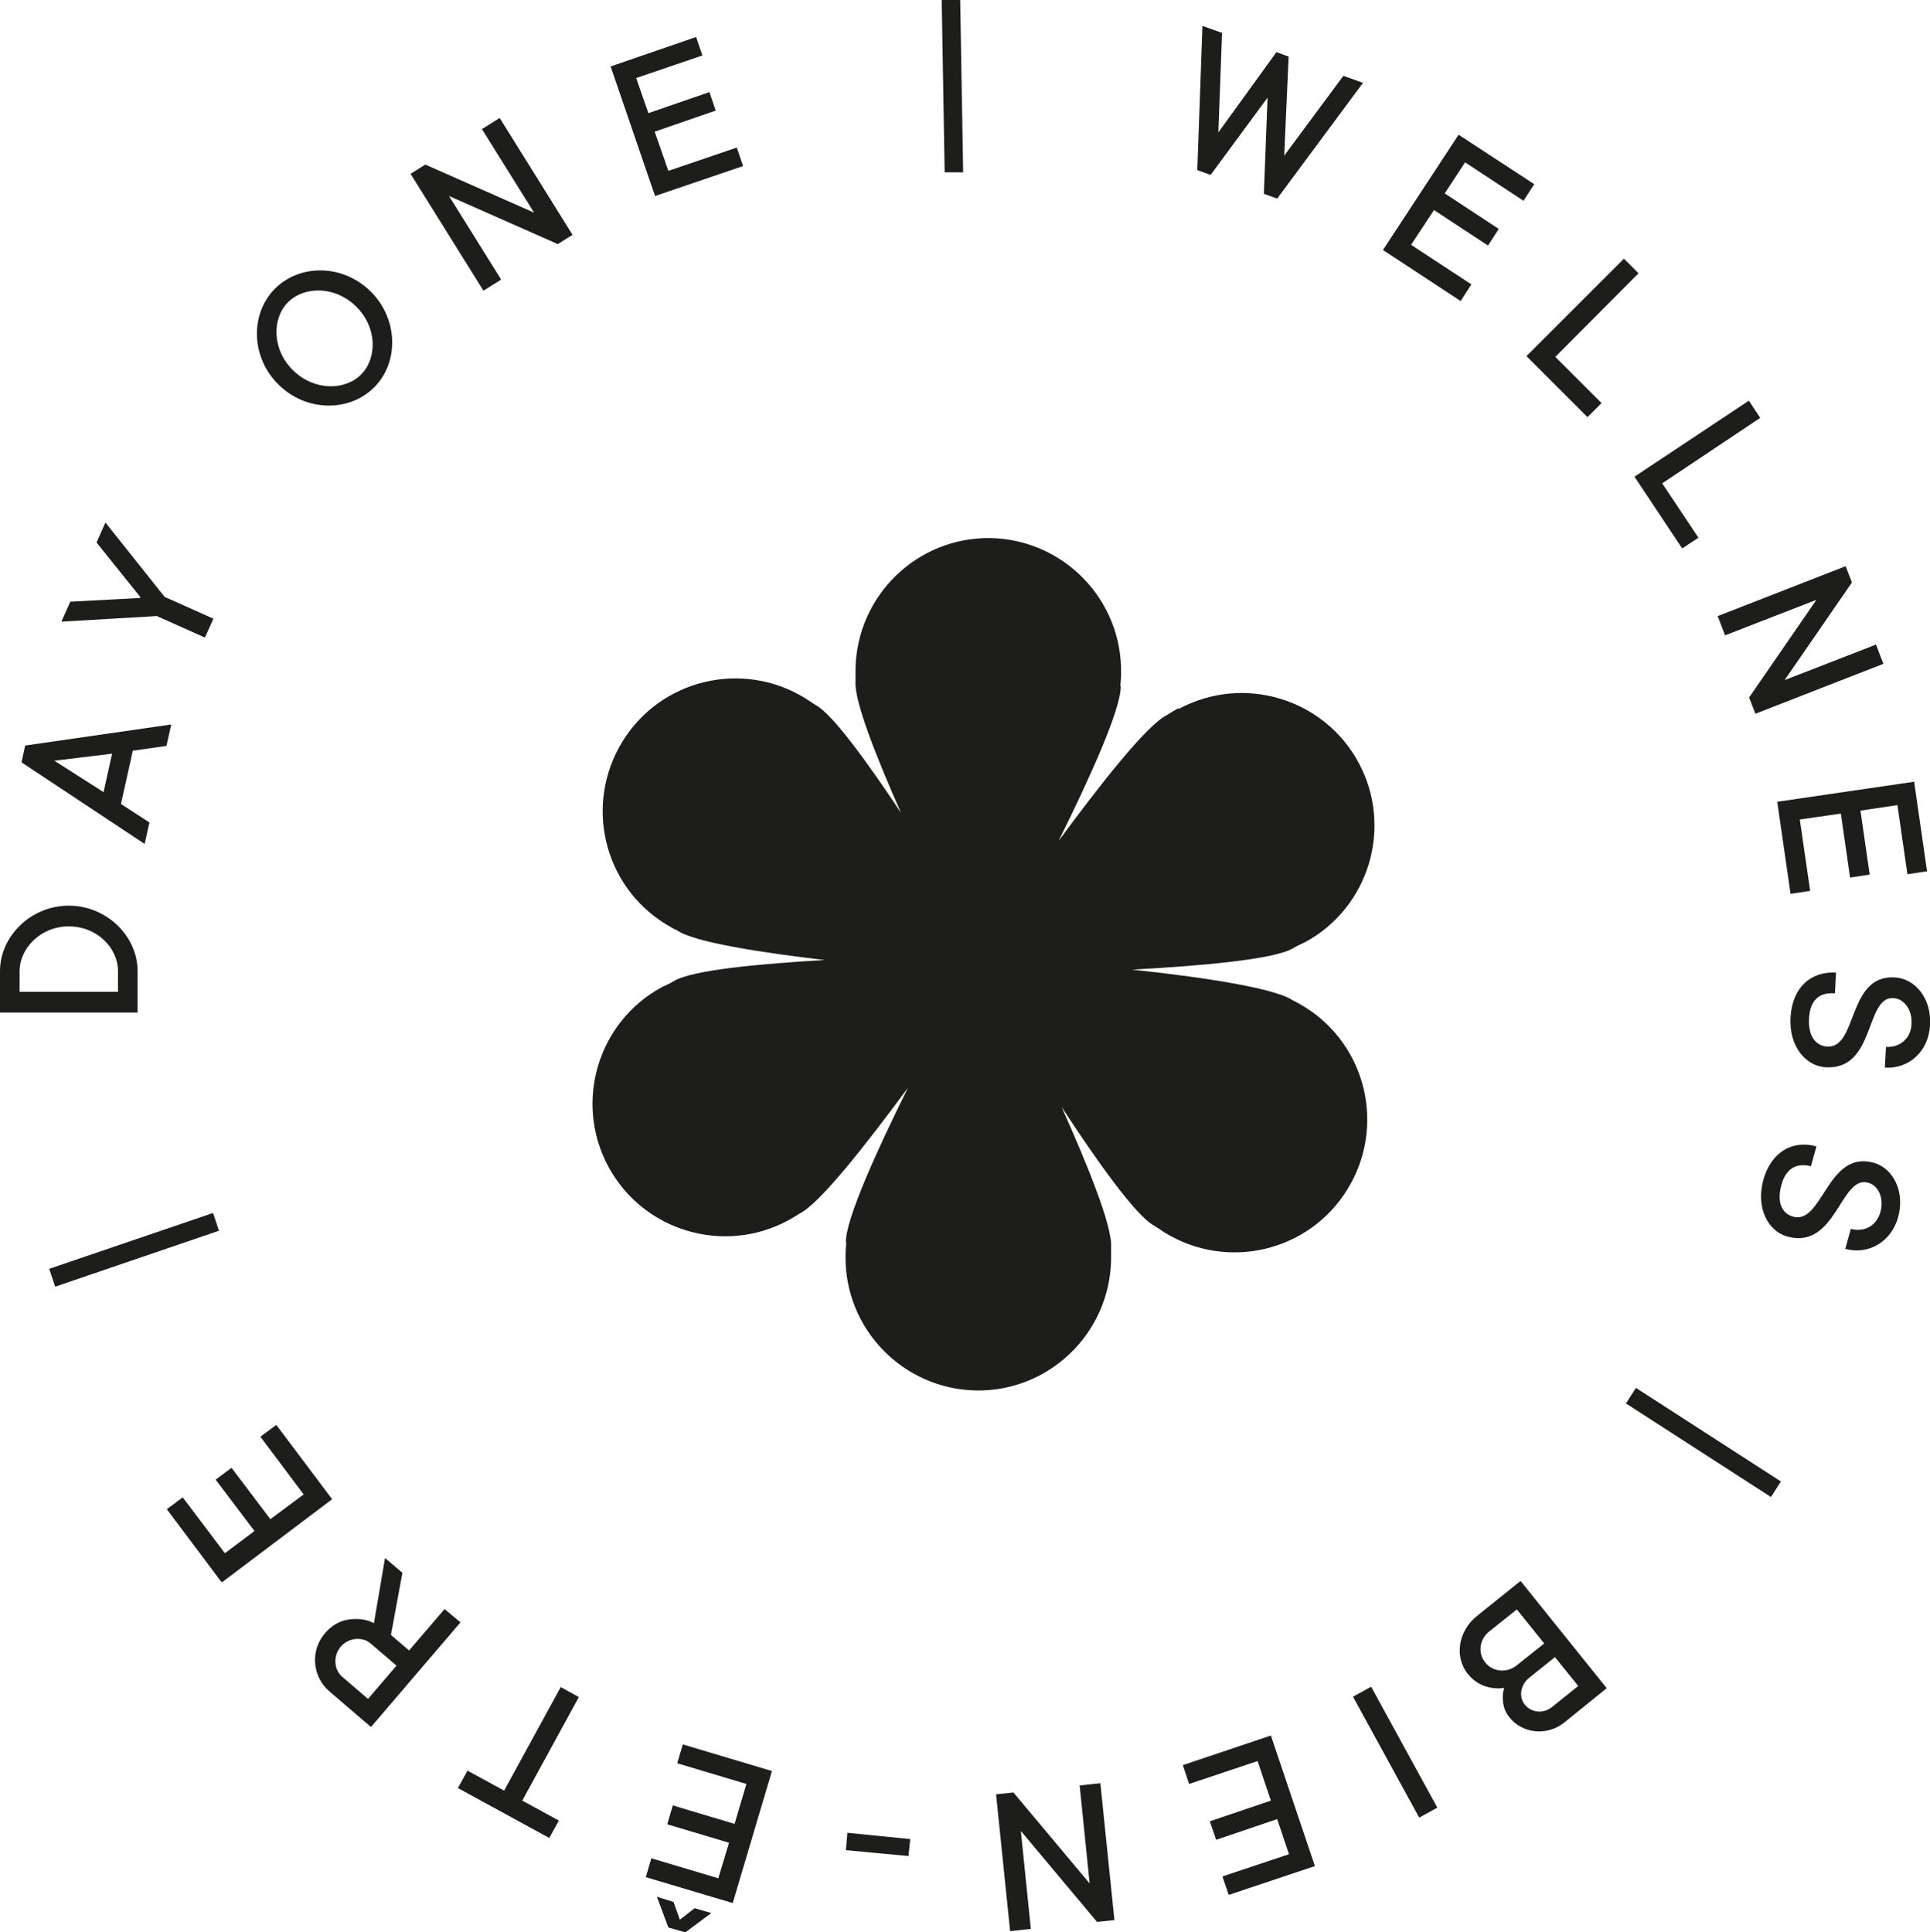 <svg viewBox="0 0 52.18 52.25" xmlns="http://www.w3.org/2000/svg" data-name="Calque 2" id="Calque_2">
  <defs>
    <style>
      .cls-1 {
        fill: #1d1d1b;
        stroke-width: 0px;
      }
    </style>
  </defs>
  <g data-name="Calque 1" id="Calque_1-2">
    <g>
      <g>
        <path d="M0,27.38v-1.12c0-.94.83-1.77,1.86-1.77s1.86.83,1.86,1.77v1.12s-3.72,0-3.72,0ZM3.19,26.26c0-.62-.56-1.21-1.33-1.21-.77,0-1.33.6-1.33,1.21v.56h2.66s0-.56,0-.56Z" class="cls-1"></path>
        <path d="M.58,20.62l.1-.46,3.95-.57-.13.58-.91.13-.32,1.44.77.5-.13.58-3.32-2.2ZM3.03,20.38l-1.56.19,1.33.85.23-1.04Z" class="cls-1"></path>
        <path d="M4.22,16.66l-2.56.15.24-.54,1.89-.1v-.03s-1.18-1.47-1.18-1.47l.24-.54,1.6,2.01,1.32.59-.23.51-1.32-.59Z" class="cls-1"></path>
        <path d="M7.42,7.82c.66-.68,1.83-.69,2.59.05.76.74.78,1.92.12,2.59-.66.68-1.83.69-2.59-.05-.76-.74-.78-1.91-.12-2.59ZM9.62,8.28c-.58-.56-1.41-.54-1.84-.1-.43.44-.43,1.28.15,1.84.58.56,1.41.54,1.84.1.43-.44.43-1.28-.15-1.84Z" class="cls-1"></path>
        <path d="M11.1,4.7l.4-.25,2.94,1.3-1.41-2.26.48-.3,1.97,3.16-.4.25-2.94-1.3,1.41,2.26-.48.3-1.97-3.16Z" class="cls-1"></path>
        <path d="M16.5,1.8l2.32-.8.17.5-1.79.61.33.95,1.65-.57.17.5-1.65.57.37,1.06,1.85-.63.17.5-2.38.81-1.21-3.53Z" class="cls-1"></path>
        <path d="M25.46,0h.5s.08,4.66.08,4.66h-.5S25.46,0,25.46,0Z" class="cls-1"></path>
        <path d="M32.51.7l.53.19-.1,2.69,1.57-2.17.33.12-.12,2.68,1.6-2.16.53.19-2.32,3.13-.36-.13.1-2.6-1.54,2.09-.36-.13.14-3.9Z" class="cls-1"></path>
        <path d="M39.43,3.64l2.05,1.34-.29.45-1.58-1.04-.55.84,1.46.96-.29.45-1.46-.96-.62.94,1.63,1.07-.29.45-2.1-1.38,2.04-3.11Z" class="cls-1"></path>
        <path d="M43.9,6.99l.4.4-2.25,2.26,1.25,1.25-.38.38-1.65-1.65,2.63-2.63Z" class="cls-1"></path>
        <path d="M47.28,10.83l.31.47-2.65,1.77.98,1.47-.44.29-1.29-1.94,3.1-2.06Z" class="cls-1"></path>
        <path d="M49.9,15.31l.17.44-1.82,2.64,2.47-.96.2.52-3.46,1.35-.17-.44,1.82-2.64-2.47.96-.2-.52,3.46-1.35Z" class="cls-1"></path>
        <path d="M51.75,21.13l.35,2.43-.53.08-.27-1.87-1,.15.25,1.73-.53.08-.25-1.73-1.11.16.28,1.93-.53.08-.36-2.49,3.69-.54Z" class="cls-1"></path>
        <path d="M49.6,26.86c-.42-.03-.66.19-.69.67-.03.5.19.75.49.77.83.05.54-1.95,1.83-1.87.54.03,1,.56.95,1.3-.04.71-.58,1.18-1.22,1.14l.03-.56c.38.02.67-.23.69-.61.03-.41-.22-.7-.49-.71-.77-.05-.48,1.95-1.83,1.87-.54-.03-1-.57-.95-1.36.05-.8.55-1.24,1.23-1.2l-.03.56Z" class="cls-1"></path>
        <path d="M48.97,31.54c-.4-.11-.69.06-.81.51-.13.48.03.77.32.85.8.22.92-1.8,2.17-1.46.52.14.86.76.67,1.47-.19.68-.81,1.03-1.43.86l.15-.54c.37.1.7-.09.8-.46.11-.4-.08-.73-.34-.79-.74-.2-.86,1.81-2.17,1.46-.52-.14-.86-.76-.66-1.52.21-.77.79-1.1,1.44-.92l-.15.54Z" class="cls-1"></path>
        <path d="M48.15,40.06l-.27.42-3.92-2.53.27-.42,3.92,2.53Z" class="cls-1"></path>
        <path d="M43.44,45.65l-1.15.93c-.46.37-1.13.3-1.48-.14-.15-.18-.18-.38-.18-.54,0-.09.01-.18.04-.26-.11.02-.22.02-.34,0-.2-.03-.44-.12-.65-.38-.35-.44-.28-1.14.26-1.57l1.17-.94,2.33,2.9ZM40.27,44.11c-.28.22-.32.6-.11.85.2.25.58.29.85.07l.74-.59-.74-.92-.74.59ZM41.33,45.38c-.23.19-.27.52-.1.72.17.21.49.25.73.06l.71-.57-.63-.78-.71.57Z" class="cls-1"></path>
        <path d="M38.86,48.88l-.49.27-1.79-3.27.49-.27,1.79,3.27Z" class="cls-1"></path>
        <path d="M35.55,50.46l-2.33.78-.17-.5,1.8-.6-.32-.95-1.65.56-.17-.5,1.65-.56-.36-1.07-1.85.62-.17-.51,2.38-.8,1.19,3.53Z" class="cls-1"></path>
        <path d="M30.13,51.92l-.47.05-2.06-2.46.27,2.65-.56.06-.38-3.7.47-.05,2.06,2.46-.27-2.65.56-.06.38,3.7Z" class="cls-1"></path>
        <path d="M24.57,50.19l-1.7-.16.04-.47,1.7.17-.05.47Z" class="cls-1"></path>
        <path d="M19.81,51.46l-2.35-.7.15-.51,1.81.54.29-.96-1.67-.5.15-.51,1.67.5.32-1.08-1.87-.56.15-.51,2.41.72-1.06,3.57ZM18.52,52.25l-.45-.13-.31-.83.45.14.17.48.4-.31.45.13-.71.53Z" class="cls-1"></path>
        <path d="M14.12,48.69l.99.54-.26.47-2.47-1.35.26-.47.99.54,1.53-2.8.49.27-1.53,2.8Z" class="cls-1"></path>
        <path d="M10.03,46.7l-1.12-.96c-.47-.4-.53-1.11-.12-1.58.28-.33.61-.39.87-.38.16,0,.31.04.45.11l.3-1.76.47.4-.31,1.68.49.42.96-1.12.43.36-2.42,2.83ZM10.02,44.44c-.22-.19-.6-.16-.81.09-.21.25-.18.62.04.81l.7.6.77-.9-.7-.6Z" class="cls-1"></path>
        <path d="M5.98,42.77l-1.47-1.96.43-.32,1.14,1.51.8-.6-1.05-1.39.43-.32,1.05,1.39.9-.67-1.17-1.56.43-.32,1.51,2.01-2.97,2.24Z" class="cls-1"></path>
        <path d="M1.49,34.79l-.16-.48,4.43-1.51.16.48-4.42,1.51Z" class="cls-1"></path>
      </g>
      <path d="M31.86,19.15c-.1.06-.2.11-.3.18-.55.26-1.85,1.93-2.94,3.41.82-1.65,1.7-3.58,1.68-4.19h-.01c.01-.11.02-.23.02-.35.03-1.98-1.55-3.61-3.53-3.65-1.98-.03-3.61,1.55-3.65,3.53,0,.12,0,.23,0,.35-.04.52.57,2.06,1.23,3.55-.89-1.34-1.85-2.67-2.3-2.91h0c-.09-.06-.19-.12-.29-.19-1.69-1.04-3.9-.52-4.94,1.17-1.04,1.69-.52,3.9,1.17,4.94.1.06.2.12.31.17.46.32,2.28.6,3.99.8-1.74.1-3.6.27-4.08.57h0c-.1.06-.21.11-.32.16-1.74.94-2.39,3.12-1.45,4.86s3.12,2.39,4.86,1.45c.1-.06.2-.11.3-.18.55-.26,1.85-1.93,2.94-3.41-.82,1.65-1.7,3.58-1.68,4.19h.01c-.01.11-.02.23-.02.35-.03,1.98,1.55,3.61,3.53,3.65,1.98.03,3.61-1.55,3.65-3.53,0-.12,0-.23,0-.35.04-.55-.64-2.23-1.34-3.79.94,1.44,2.01,2.95,2.5,3.21h0c.09.06.19.12.29.19,1.69,1.04,3.9.52,4.94-1.17s.52-3.9-1.17-4.94c-.1-.06-.2-.12-.31-.17-.49-.34-2.54-.64-4.34-.83,1.81-.1,3.84-.27,4.35-.58h0c.1-.06.21-.11.32-.16,1.74-.94,2.39-3.12,1.45-4.86-.94-1.74-3.12-2.39-4.86-1.45Z" class="cls-1"></path>
    </g>
  </g>
</svg>